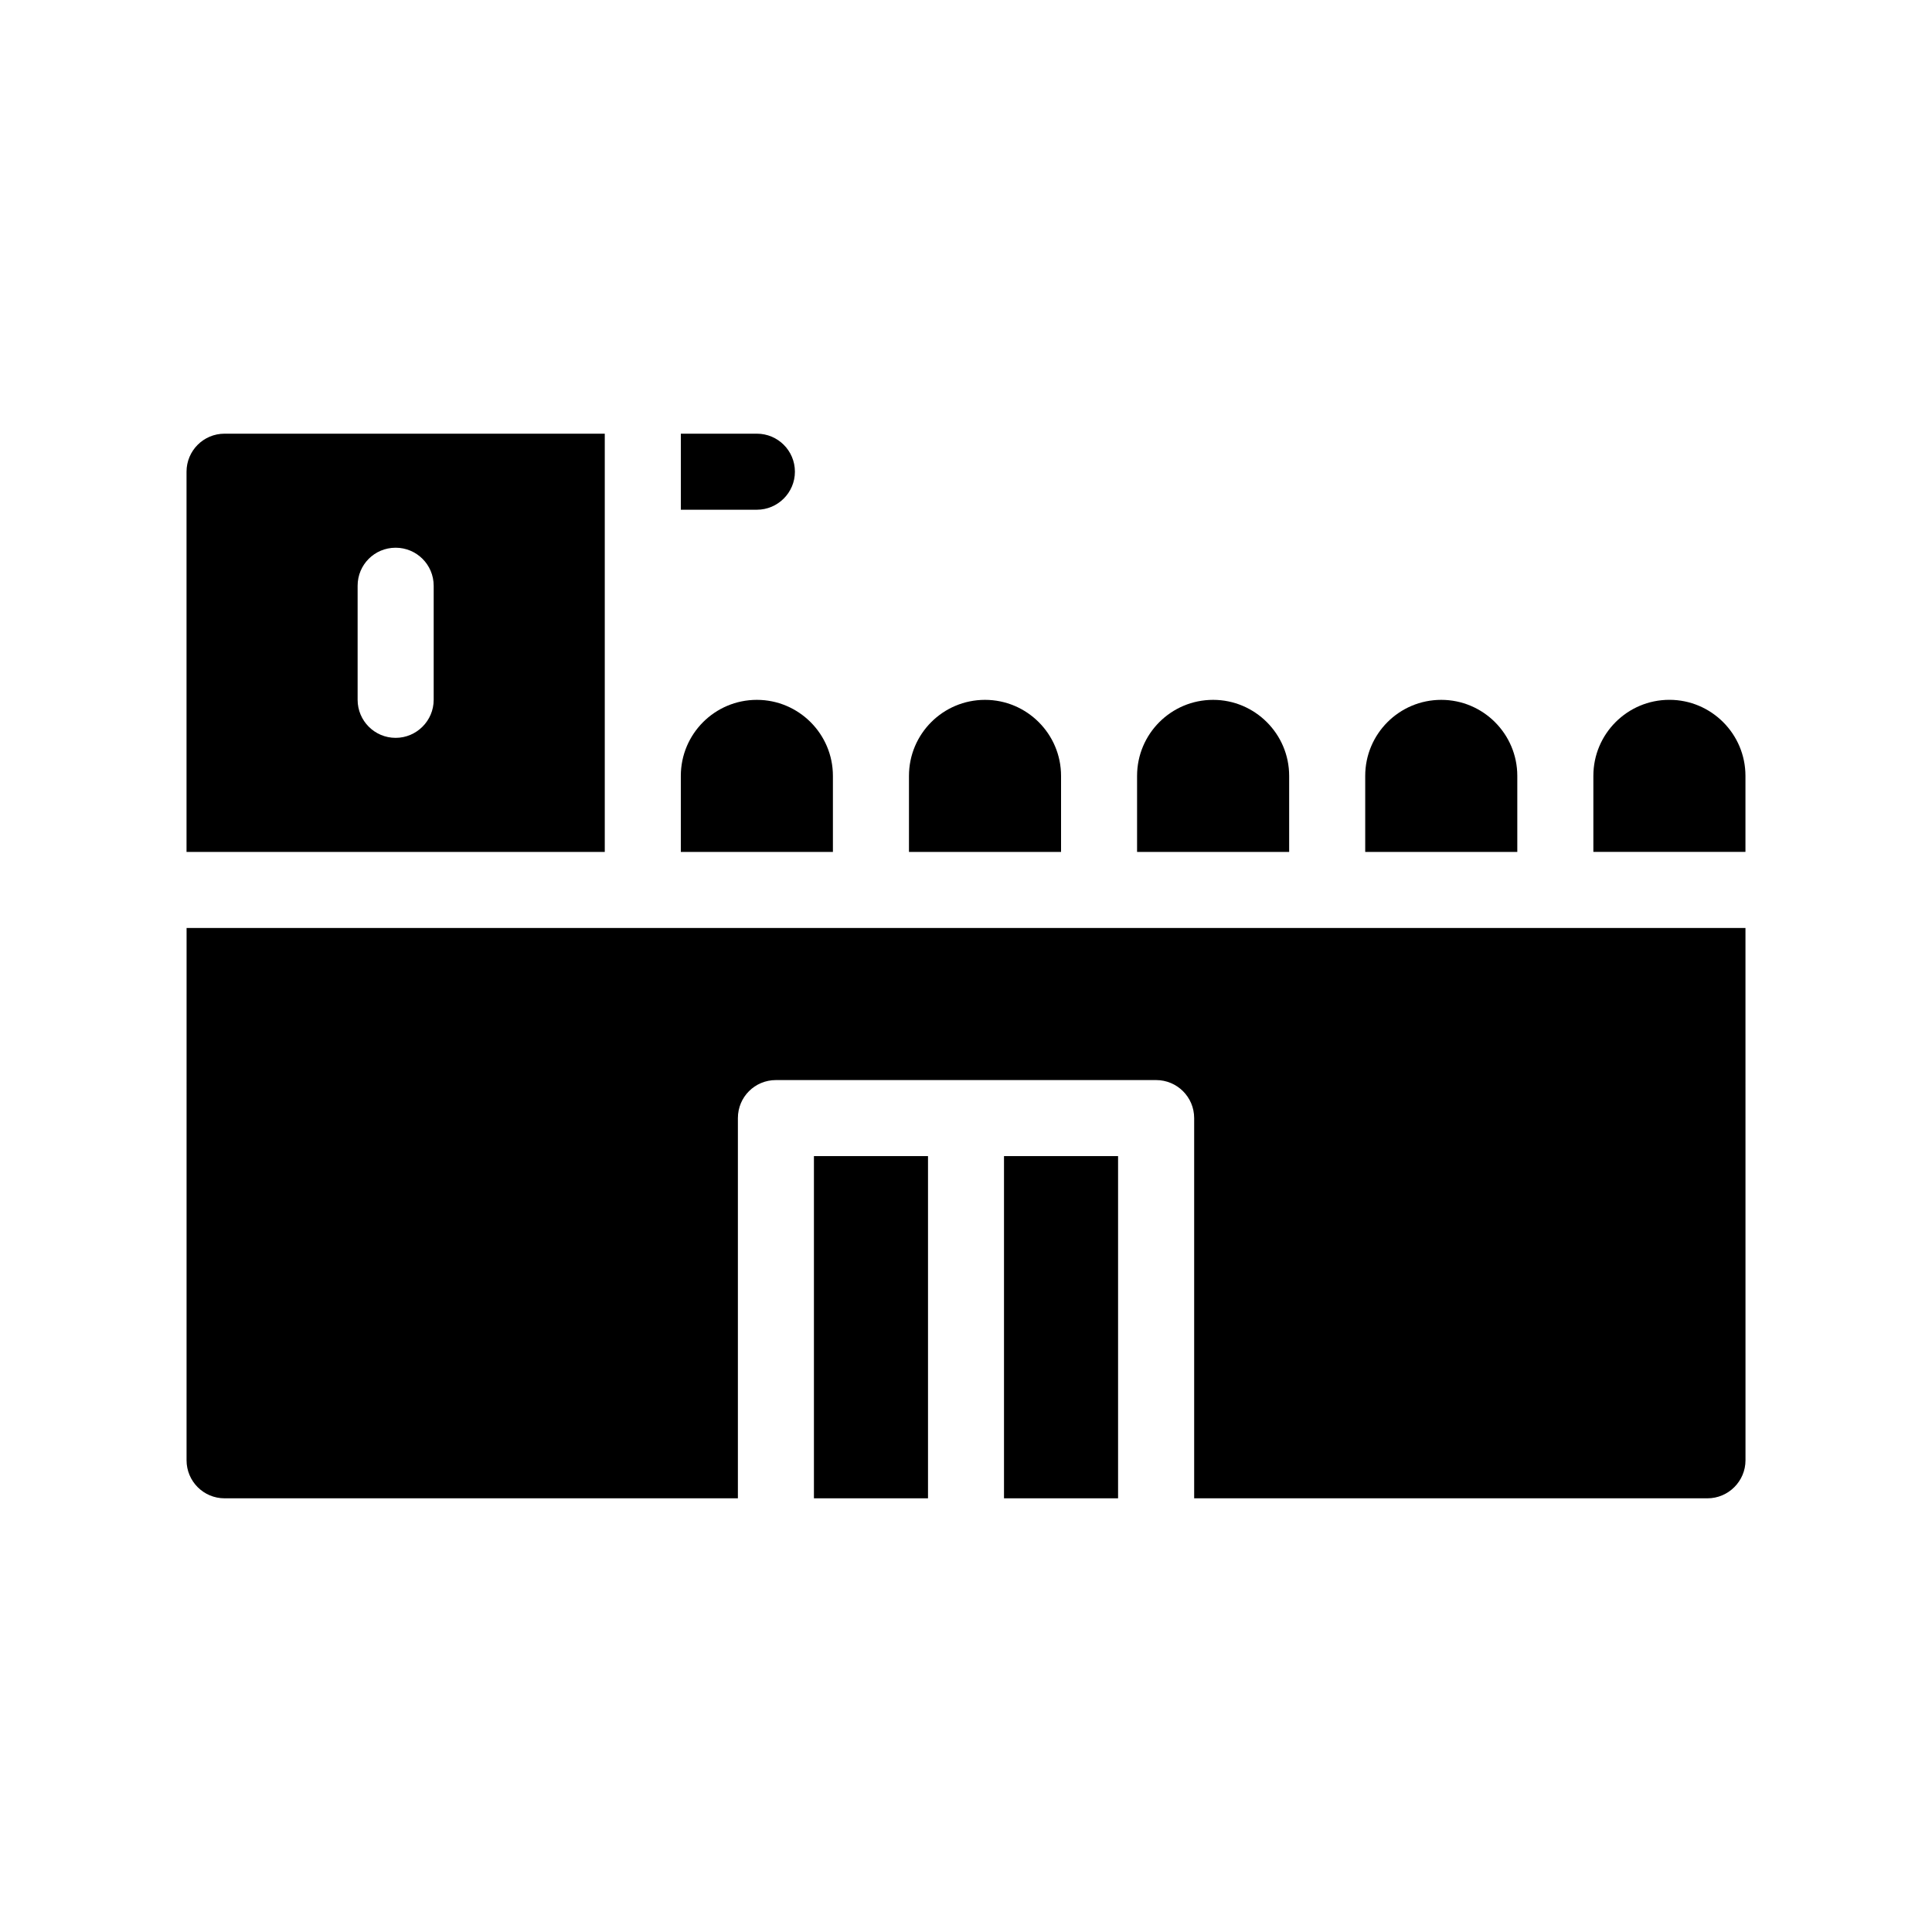 <?xml version="1.0" encoding="UTF-8"?>
<!-- Uploaded to: SVG Repo, www.svgrepo.com, Generator: SVG Repo Mixer Tools -->
<svg fill="#000000" width="800px" height="800px" version="1.1" viewBox="144 144 512 512" xmlns="http://www.w3.org/2000/svg">
 <g>
  <path d="m354.66 269.01c0-5.594-4.535-10.078-10.078-10.078h-20.152v20.152h20.152c5.543 0.004 10.078-4.531 10.078-10.074z"/>
  <path d="m304.27 258.93h-100.76c-5.594 0-10.078 4.535-10.078 10.078v100.76h110.84zm-45.34 70.531c0 5.543-4.535 10.078-10.078 10.078-5.594 0-10.078-4.535-10.078-10.078v-30.23c0-5.594 4.484-10.078 10.078-10.078 5.543 0 10.078 4.484 10.078 10.078z"/>
  <path d="m193.44 530.99c0 5.543 4.484 10.078 10.078 10.078h136.03v-100.76c0-5.594 4.484-10.078 10.078-10.078h100.76c5.543 0 10.078 4.484 10.078 10.078v100.76h136.03c5.543 0 10.078-4.535 10.078-10.078l-0.008-141.07h-413.12z"/>
  <path d="m410.07 450.38h30.23v90.688h-30.23z"/>
  <path d="m359.7 450.38h30.23v90.688h-30.23z"/>
  <path d="m364.73 349.62c0-11.133-9.07-20.152-20.152-20.152-11.133 0-20.152 9.02-20.152 20.152v20.152h40.305z"/>
  <path d="m425.19 349.62c0-11.133-9.07-20.152-20.152-20.152-11.133 0-20.152 9.02-20.152 20.152v20.152h40.305z"/>
  <path d="m485.64 349.62c0-11.133-9.07-20.152-20.152-20.152-11.133 0-20.152 9.02-20.152 20.152v20.152h40.305z"/>
  <path d="m546.1 349.62c0-11.133-9.07-20.152-20.152-20.152-11.133 0-20.152 9.02-20.152 20.152v20.152h40.305z"/>
  <path d="m586.41 329.46c-11.133 0-20.152 9.02-20.152 20.152v20.152h40.305v-20.152c0-11.133-9.066-20.152-20.152-20.152z"/>
 </g>
</svg>